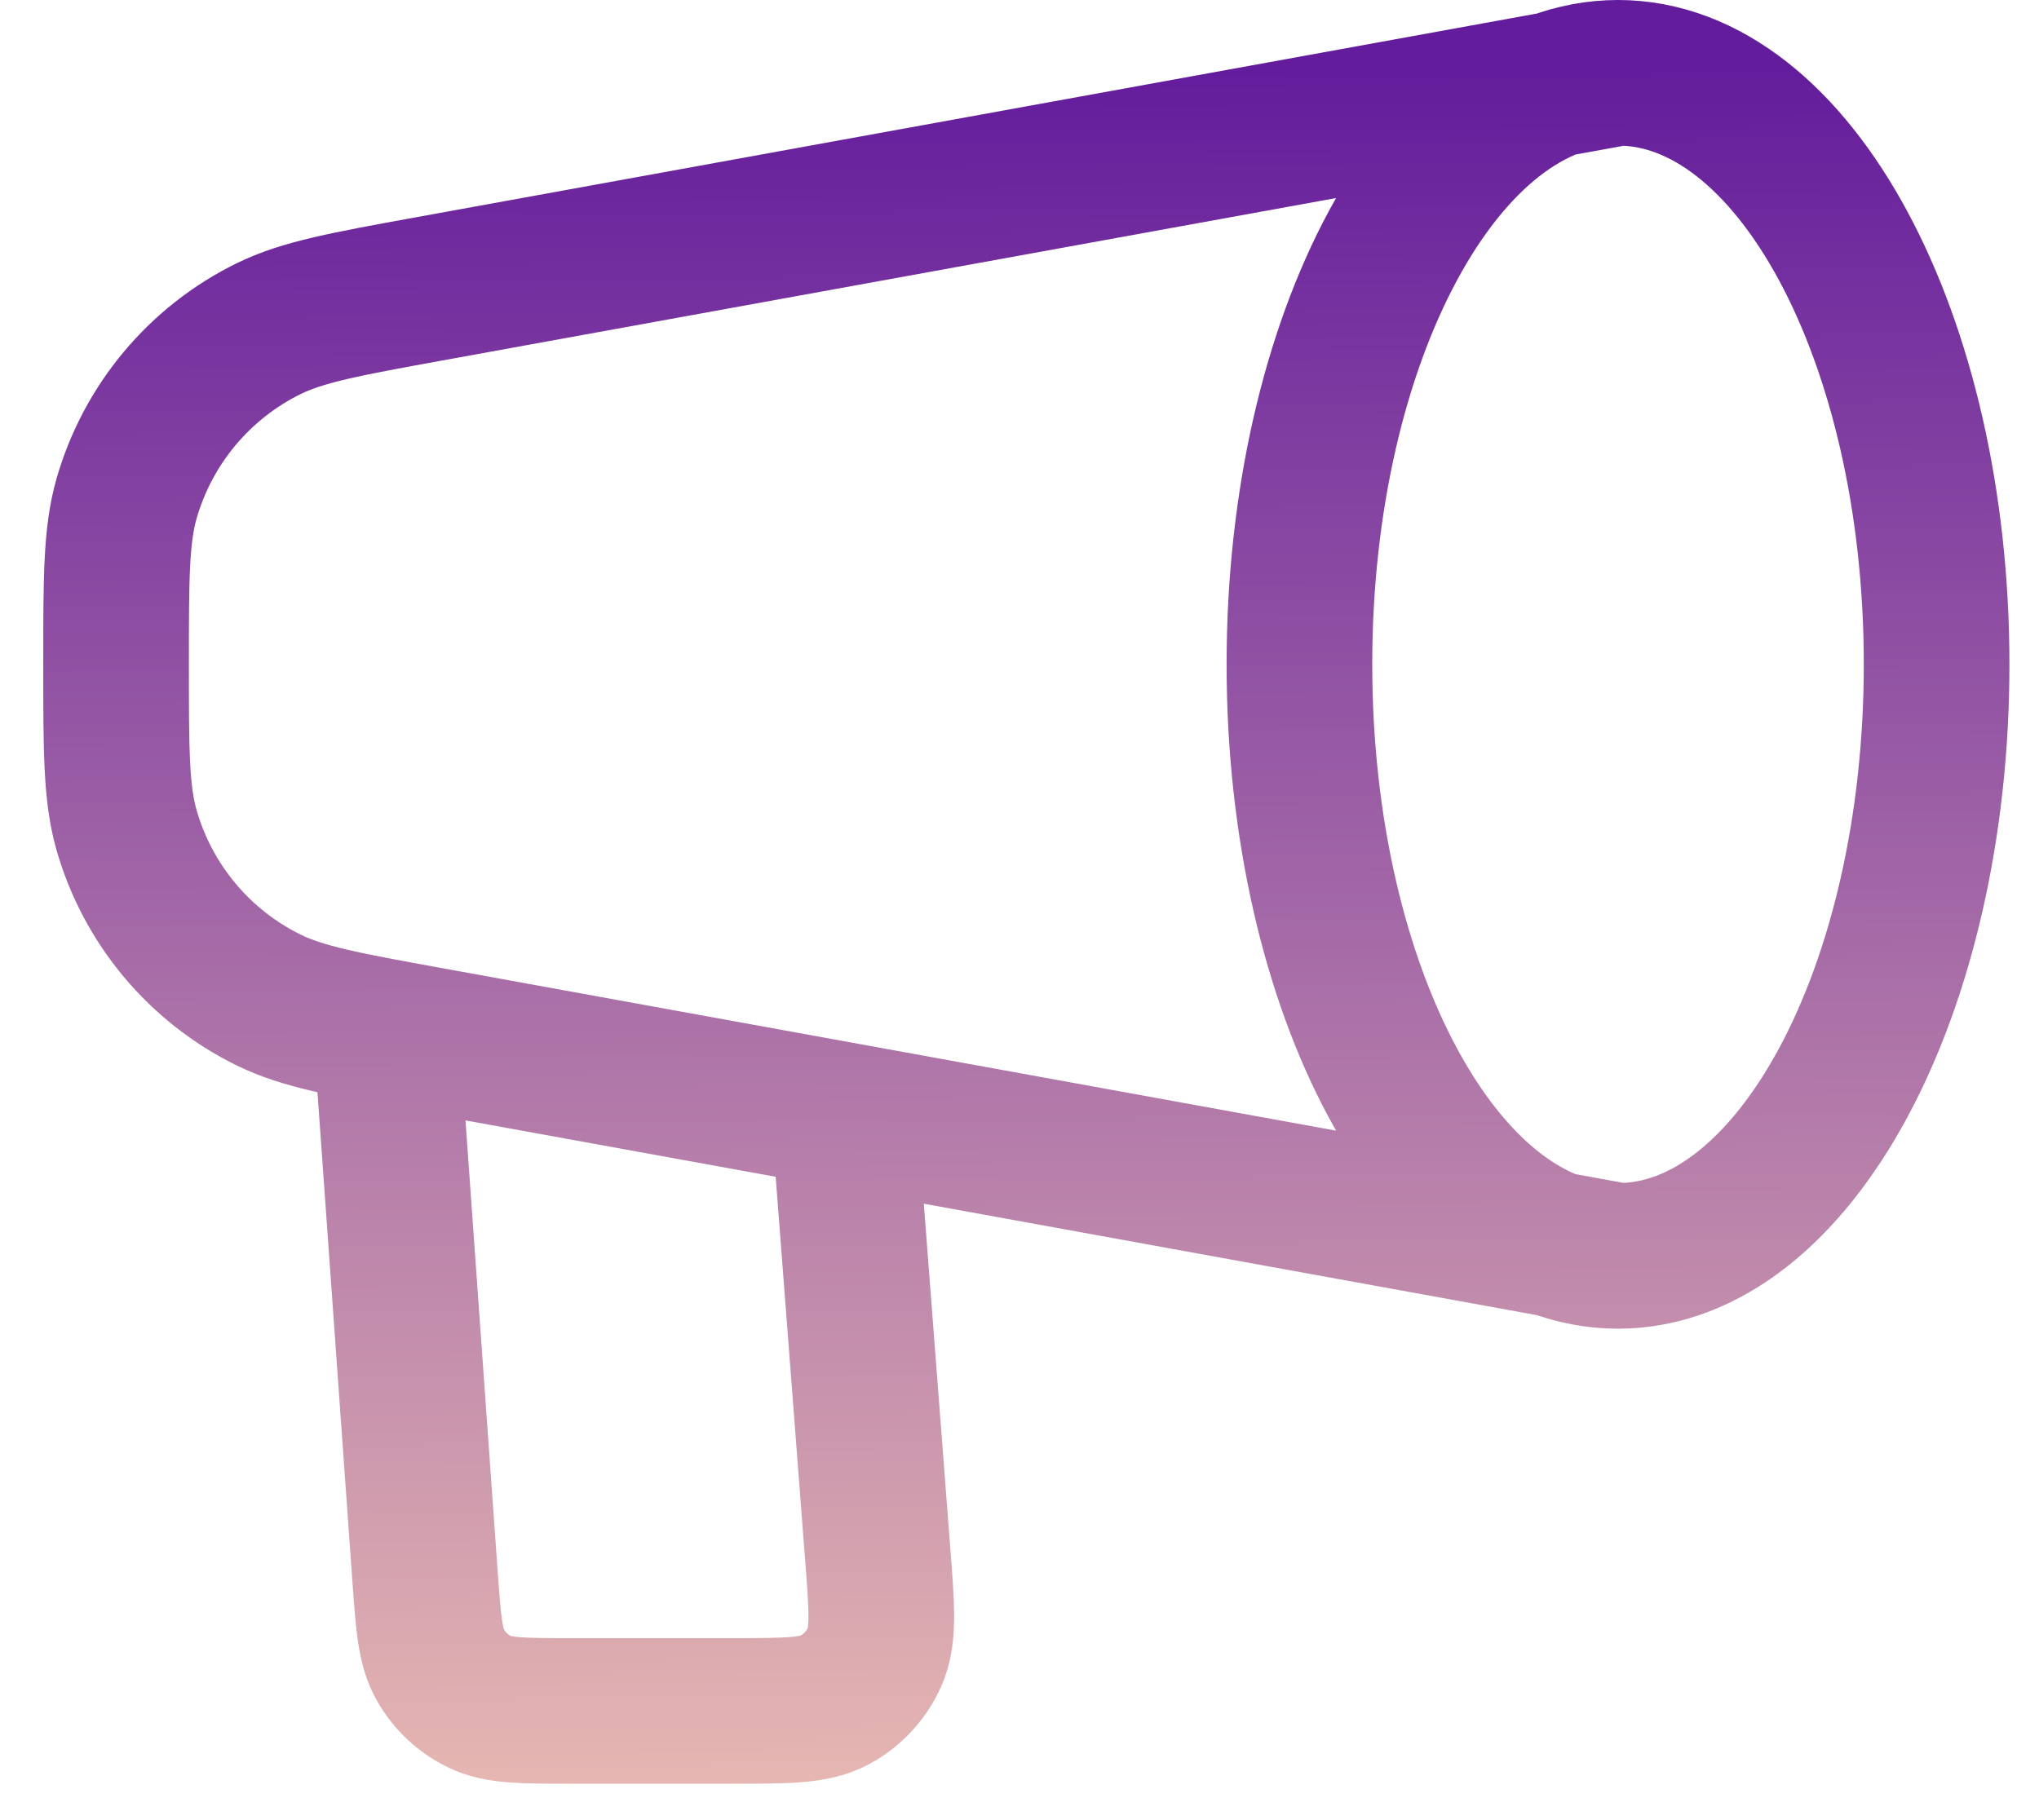 <svg width="28" height="25" viewBox="0 0 28 25" fill="none" xmlns="http://www.w3.org/2000/svg">
<path d="M22.219 17.25C24.635 17.25 26.594 13.612 26.594 9.125C26.594 4.638 24.635 1 22.219 1M22.219 17.25C19.802 17.25 17.844 13.612 17.844 9.125C17.844 4.638 19.802 1 22.219 1M22.219 17.25L5.898 14.283C4.739 14.072 4.159 13.966 3.69 13.736C2.737 13.268 2.027 12.417 1.736 11.395C1.594 10.893 1.594 10.303 1.594 9.125C1.594 7.947 1.594 7.357 1.736 6.855C2.027 5.833 2.737 4.982 3.69 4.514C4.159 4.284 4.739 4.178 5.898 3.967L22.219 1M5.344 14.75L5.836 21.642C5.883 22.297 5.906 22.624 6.049 22.872C6.174 23.091 6.362 23.266 6.589 23.376C6.847 23.5 7.175 23.5 7.831 23.5H10.059C10.809 23.5 11.184 23.5 11.462 23.35C11.706 23.219 11.899 23.01 12.011 22.757C12.139 22.469 12.111 22.095 12.053 21.347L11.594 15.375" stroke="url(#paint0_linear_2565_20554)" stroke-width="2" stroke-linecap="round" stroke-linejoin="round"/>
<defs>
<linearGradient id="paint0_linear_2565_20554" x1="7.585" y1="24.756" x2="7.43" y2="1.001" gradientUnits="userSpaceOnUse">
<stop stop-color="#E7B8B2"/>
<stop offset="1" stop-color="#631C9C"/>
</linearGradient>
</defs>
</svg>
